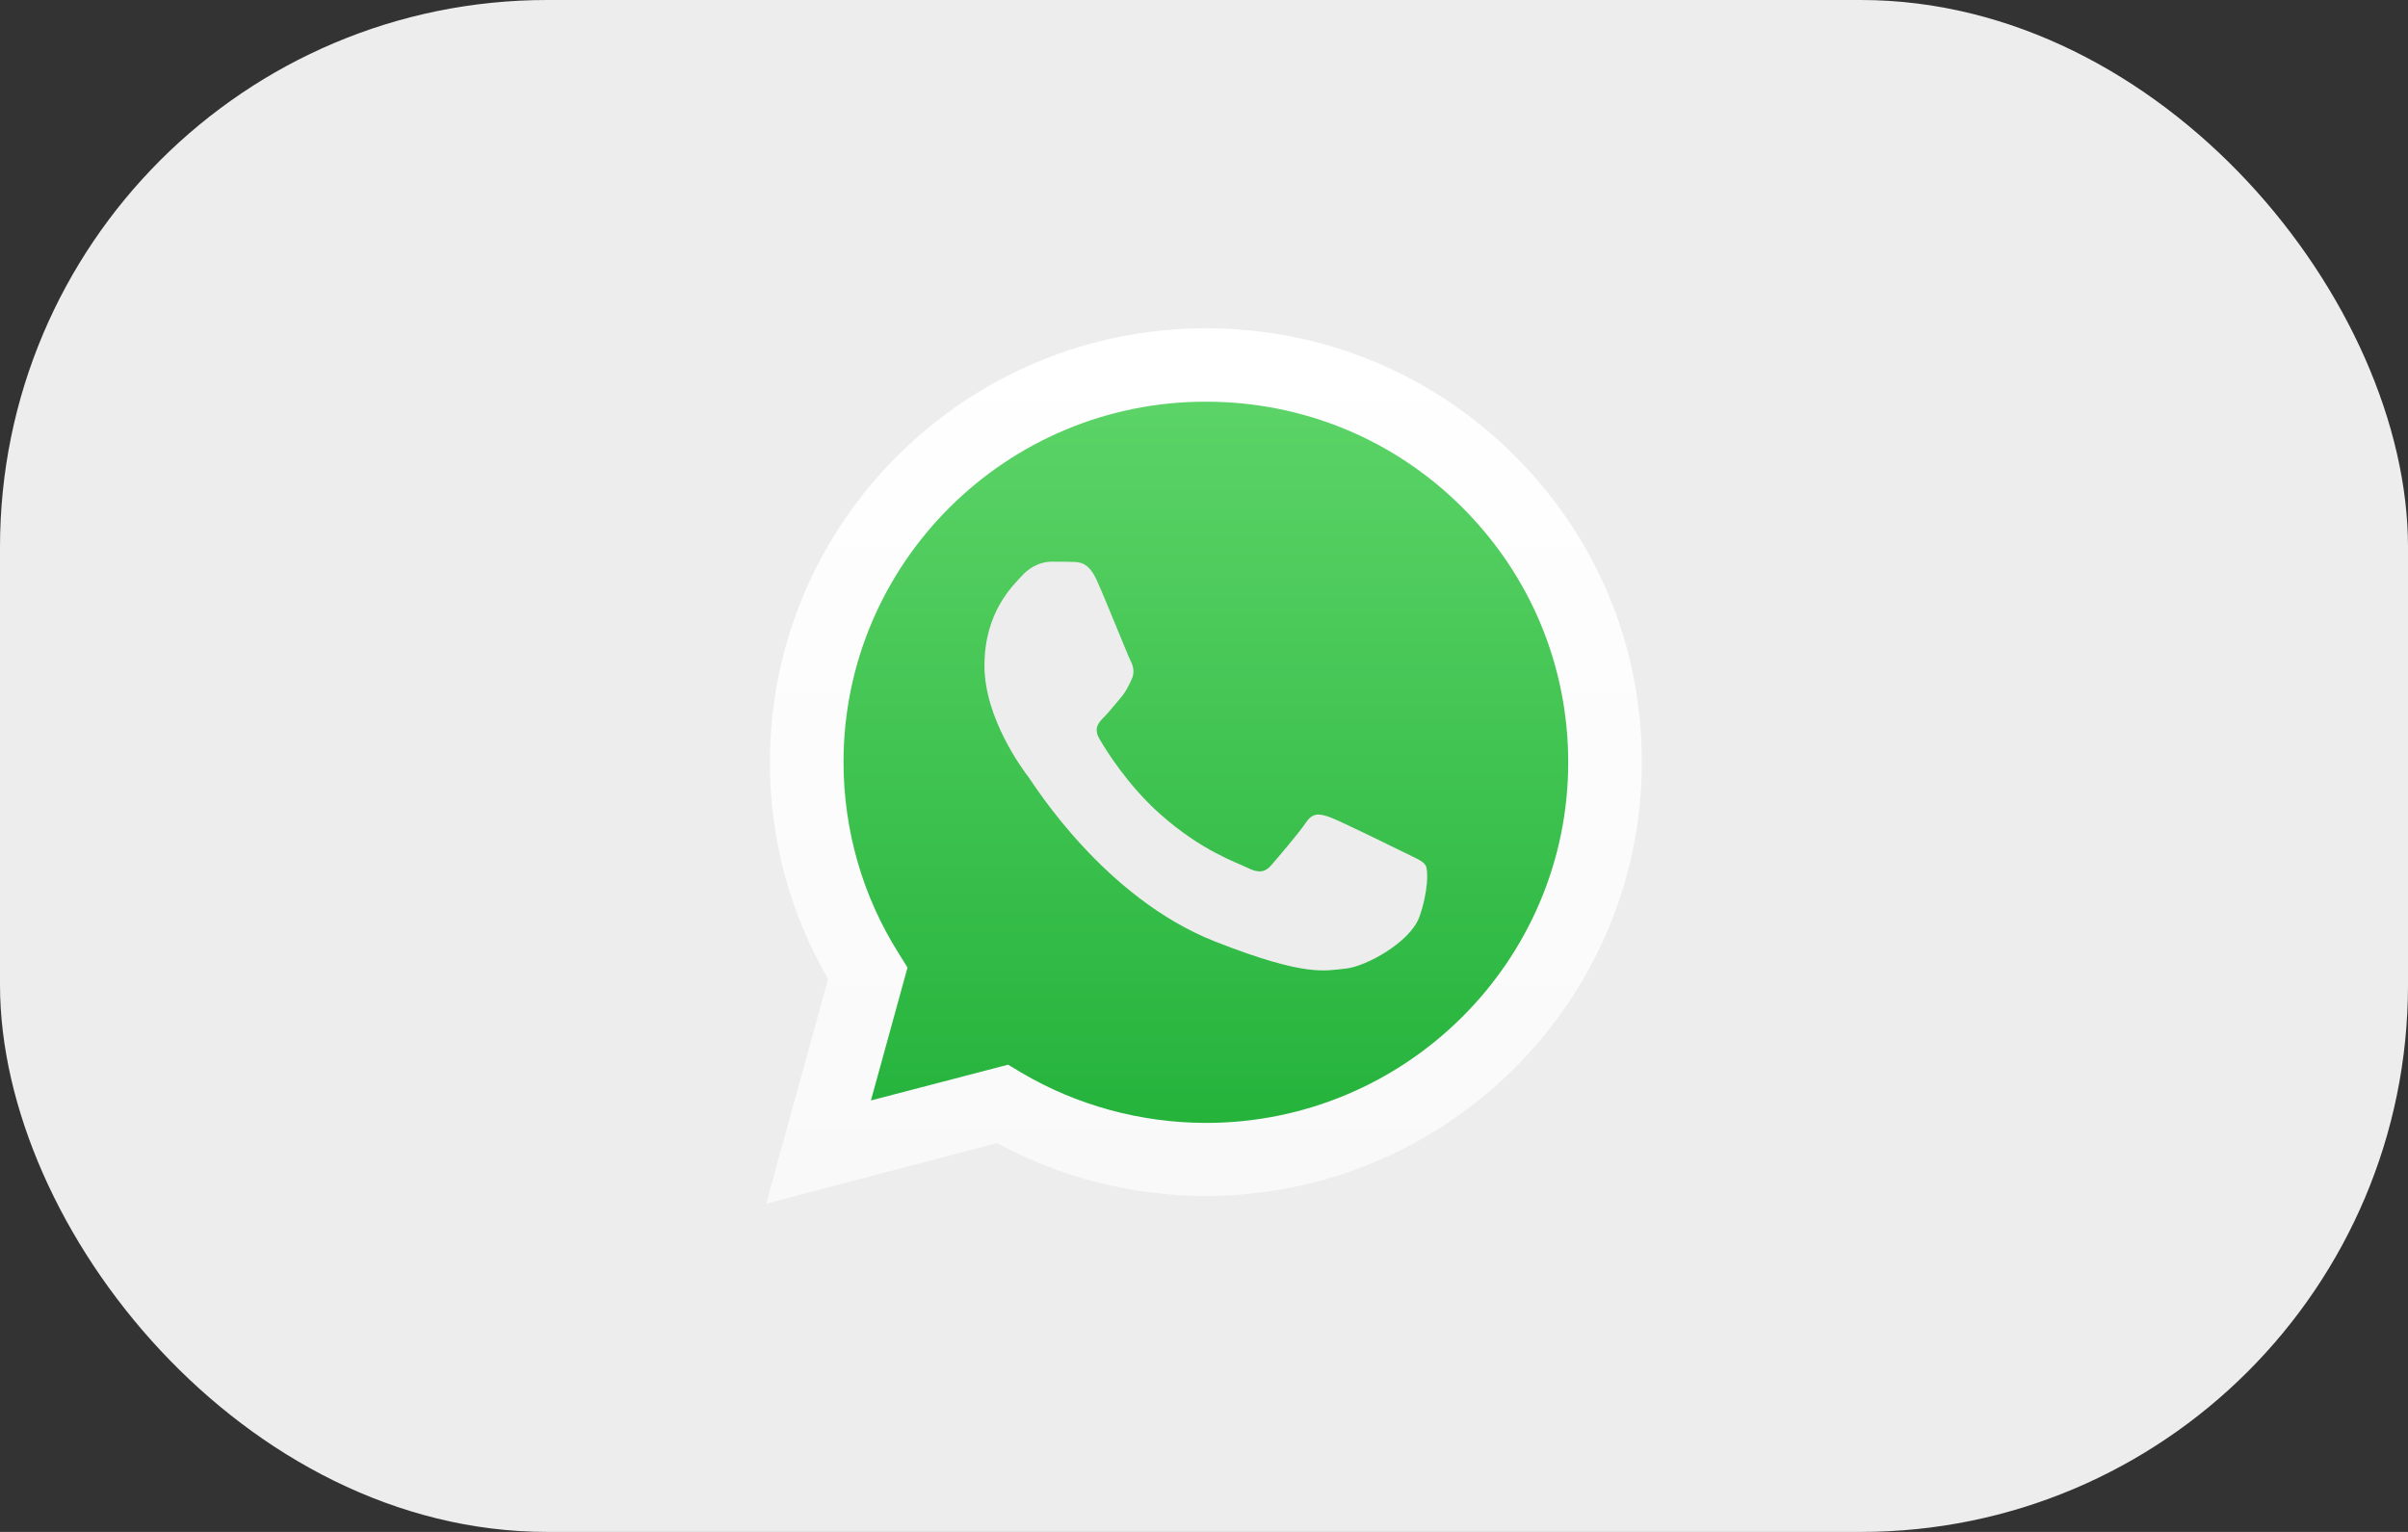 <?xml version="1.0" encoding="UTF-8"?> <svg xmlns="http://www.w3.org/2000/svg" width="88" height="56" viewBox="0 0 88 56" fill="none"><rect x="0" y="0" width="88" height="56" fill="#333333" stroke="none"/><rect width="88" height="56" rx="20" fill="#EDEDED"></rect><g clip-path="url(#clip0_3325_8513)"><path d="M28 44L30.262 35.787C28.863 33.376 28.13 30.646 28.137 27.855C28.137 19.11 35.289 12 44.069 12C48.332 12 52.336 13.65 55.339 16.646C58.349 19.643 60.008 23.627 60 27.863C60 36.608 52.848 43.719 44.061 43.719H44.053C41.387 43.719 38.766 43.049 36.435 41.787L28 44ZM36.84 38.92L37.322 39.209C39.354 40.411 41.685 41.042 44.061 41.049H44.069C51.366 41.049 57.31 35.141 57.31 27.871C57.31 24.35 55.935 21.042 53.437 18.547C50.938 16.053 47.606 14.684 44.069 14.684C36.772 14.677 30.827 20.586 30.827 27.855C30.827 30.342 31.522 32.768 32.852 34.867L33.165 35.369L31.828 40.228L36.84 38.92Z" fill="#EDEDED"></path><path d="M28.559 43.444L30.744 35.513C29.391 33.194 28.681 30.555 28.681 27.863C28.689 19.422 35.588 12.555 44.07 12.555C48.188 12.555 52.047 14.152 54.95 17.041C57.854 19.931 59.451 23.779 59.451 27.87C59.451 36.311 52.543 43.178 44.07 43.178H44.062C41.487 43.178 38.958 42.532 36.711 41.315L28.559 43.444Z" fill="url(#paint0_linear_3325_8513)"></path><path d="M28 44L30.262 35.787C28.863 33.376 28.13 30.646 28.137 27.855C28.137 19.11 35.289 12 44.069 12C48.332 12 52.336 13.65 55.339 16.646C58.349 19.643 60.008 23.627 60 27.863C60 36.608 52.848 43.719 44.061 43.719H44.053C41.387 43.719 38.766 43.049 36.435 41.787L28 44ZM36.84 38.92L37.322 39.209C39.354 40.411 41.685 41.042 44.061 41.049H44.069C51.366 41.049 57.31 35.141 57.31 27.871C57.31 24.35 55.935 21.042 53.437 18.547C50.938 16.053 47.606 14.684 44.069 14.684C36.772 14.677 30.827 20.586 30.827 27.855C30.827 30.342 31.522 32.768 32.852 34.867L33.165 35.369L31.828 40.228L36.84 38.92Z" fill="url(#paint1_linear_3325_8513)"></path><path fill-rule="evenodd" clip-rule="evenodd" d="M40.087 21.224C39.789 20.563 39.476 20.547 39.193 20.54C38.964 20.532 38.697 20.532 38.429 20.532C38.162 20.532 37.734 20.631 37.367 21.026C37 21.422 35.977 22.38 35.977 24.334C35.977 26.281 37.405 28.167 37.604 28.433C37.803 28.7 40.362 32.829 44.404 34.418C47.766 35.741 48.454 35.475 49.18 35.407C49.906 35.338 51.533 34.449 51.87 33.521C52.198 32.593 52.198 31.802 52.099 31.635C51.999 31.468 51.732 31.369 51.335 31.171C50.937 30.973 48.981 30.015 48.615 29.878C48.248 29.749 47.98 29.68 47.721 30.076C47.453 30.471 46.689 31.361 46.46 31.627C46.231 31.893 45.994 31.924 45.596 31.726C45.199 31.528 43.915 31.11 42.395 29.757C41.211 28.707 40.408 27.407 40.179 27.011C39.95 26.616 40.156 26.403 40.355 26.205C40.531 26.03 40.752 25.741 40.951 25.513C41.149 25.285 41.218 25.118 41.348 24.852C41.478 24.585 41.417 24.357 41.318 24.16C41.218 23.97 40.439 22.008 40.087 21.224Z" fill="#EDEDED"></path></g><defs><linearGradient id="paint0_linear_3325_8513" x1="44.004" y1="43.443" x2="44.004" y2="12.554" gradientUnits="userSpaceOnUse"><stop stop-color="#20B038"></stop><stop offset="1" stop-color="#60D66A"></stop></linearGradient><linearGradient id="paint1_linear_3325_8513" x1="44.003" y1="43.997" x2="44.003" y2="12" gradientUnits="userSpaceOnUse"><stop stop-color="#F9F9F9"></stop><stop offset="1" stop-color="white"></stop></linearGradient><clipPath id="clip0_3325_8513"><rect width="32" height="32" fill="white" transform="translate(28 12)"></rect></clipPath></defs></svg> 